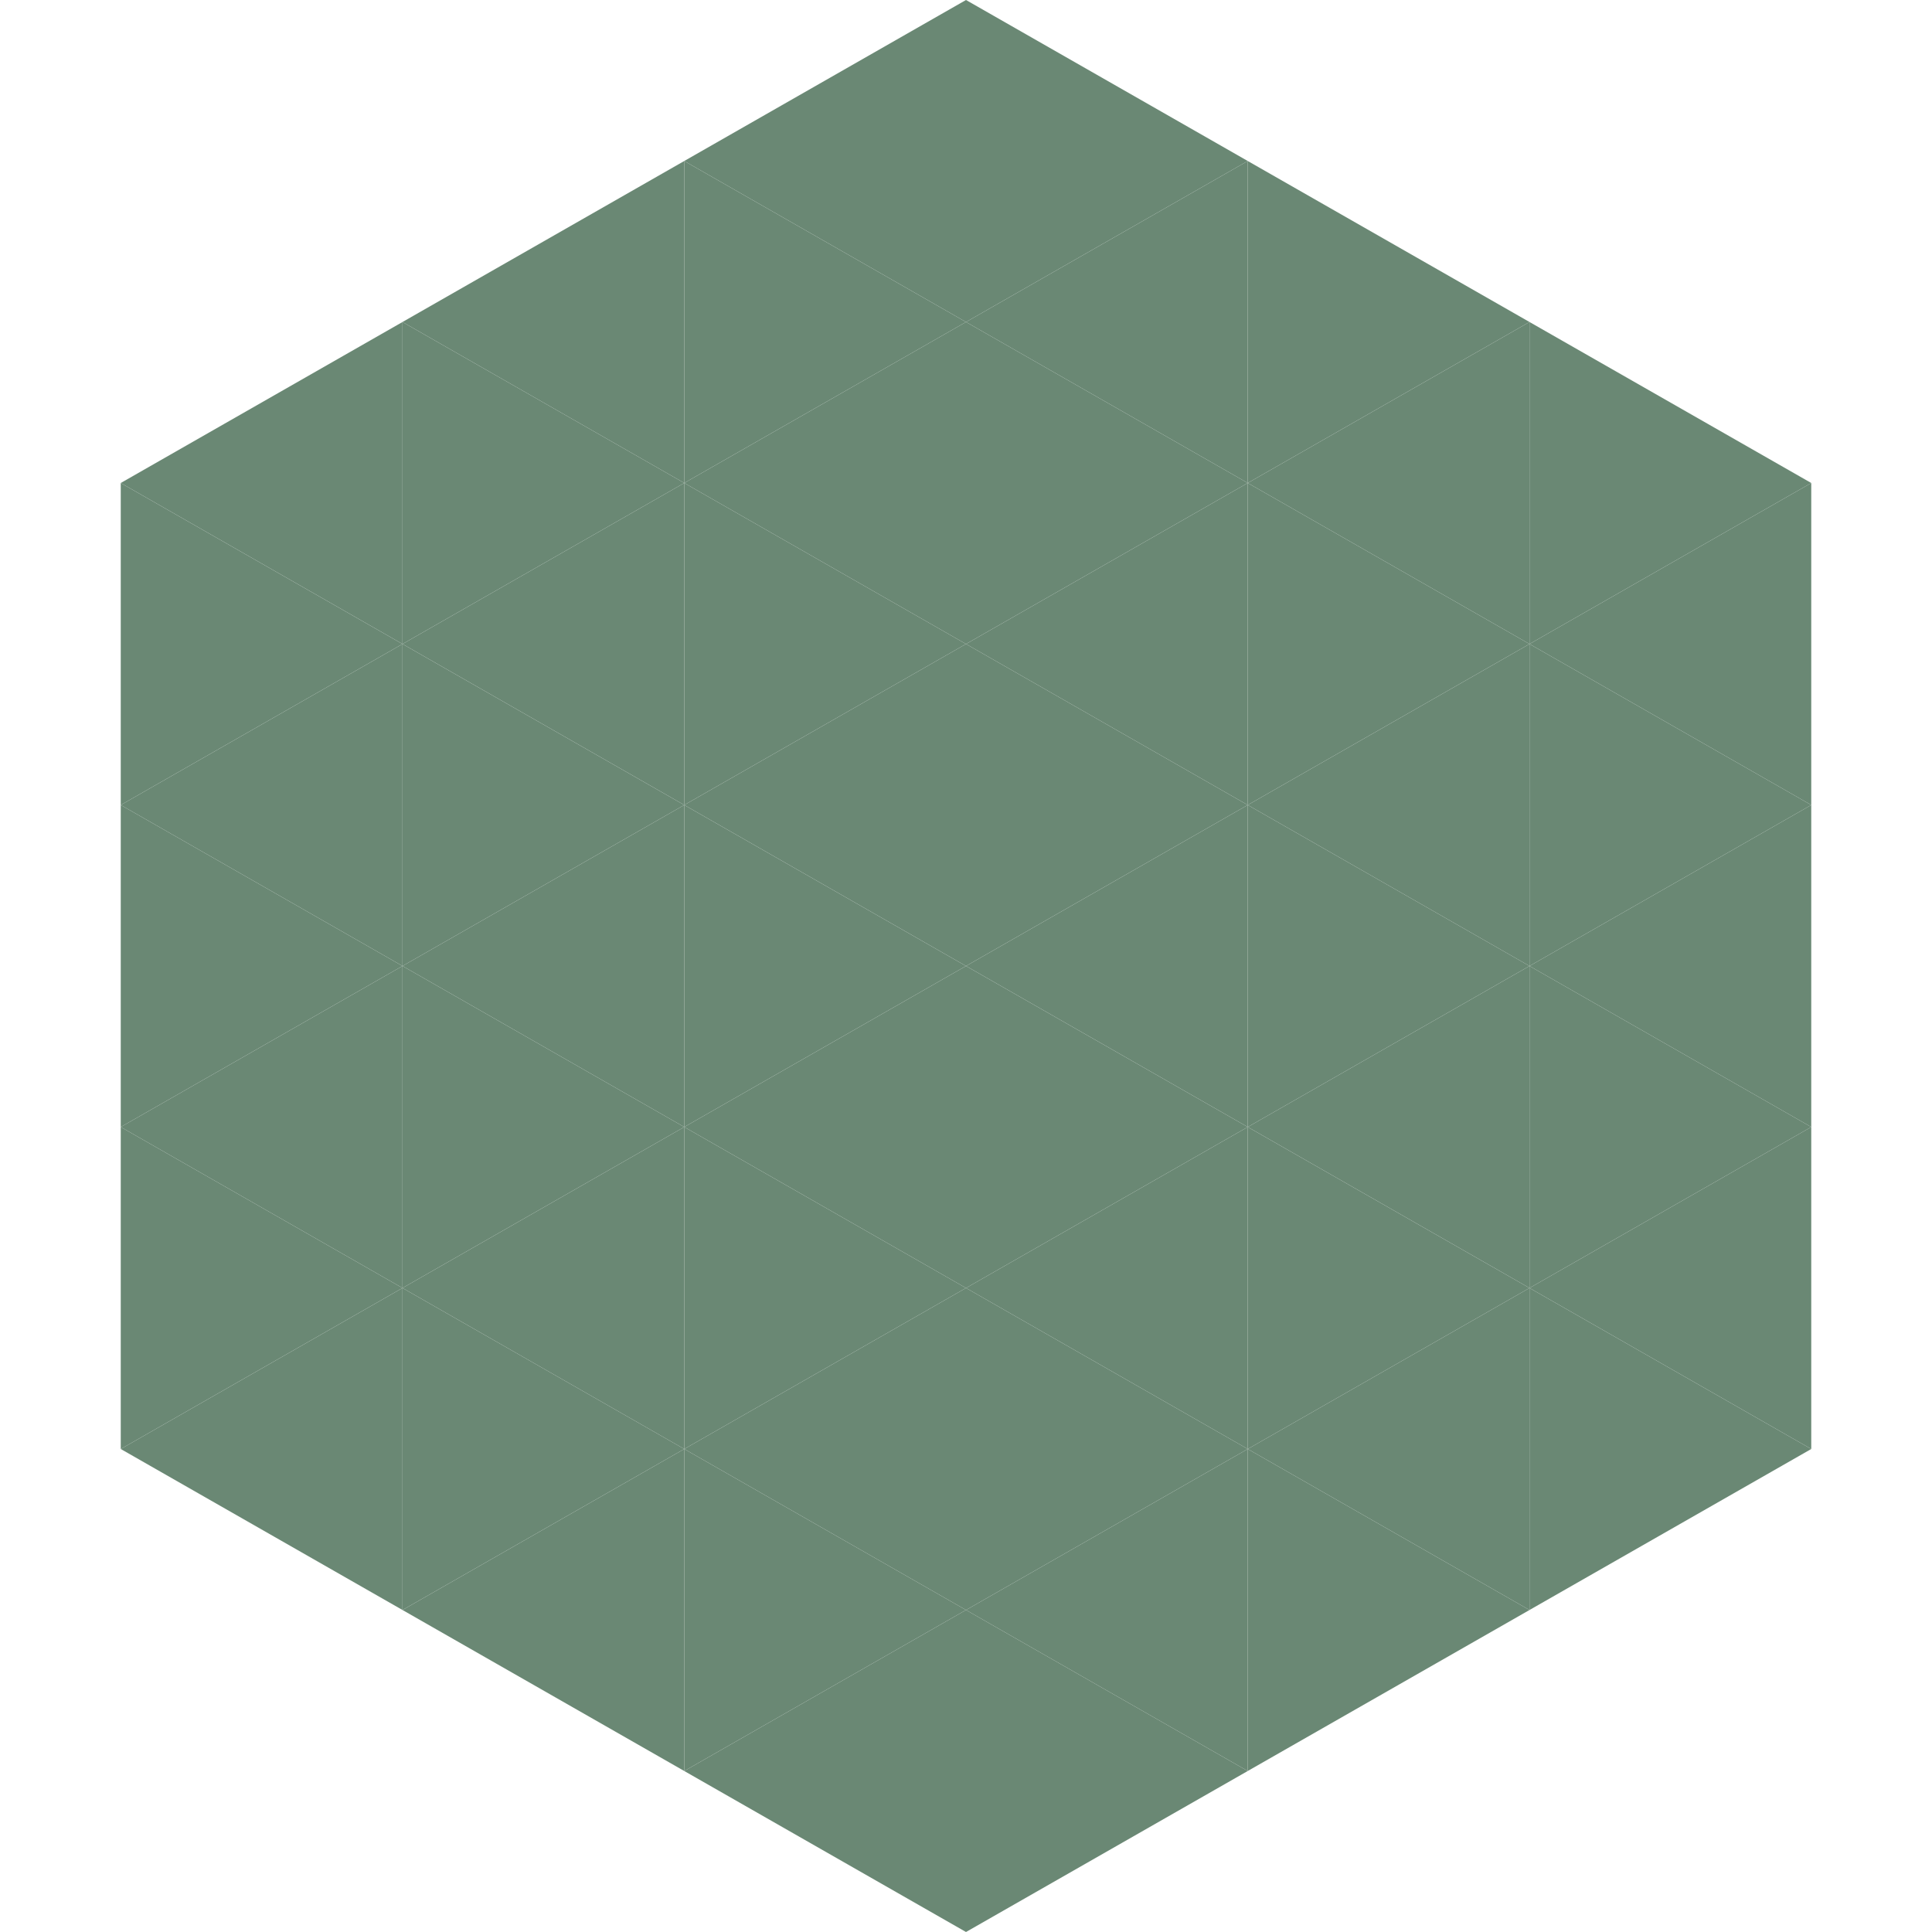<?xml version="1.0"?>
<!-- Generated by SVGo -->
<svg width="240" height="240"
     xmlns="http://www.w3.org/2000/svg"
     xmlns:xlink="http://www.w3.org/1999/xlink">
<polygon points="50,40 15,60 50,80" style="fill:rgb(106,136,116)" />
<polygon points="190,40 225,60 190,80" style="fill:rgb(106,136,116)" />
<polygon points="15,60 50,80 15,100" style="fill:rgb(106,136,116)" />
<polygon points="225,60 190,80 225,100" style="fill:rgb(106,136,116)" />
<polygon points="50,80 15,100 50,120" style="fill:rgb(106,136,116)" />
<polygon points="190,80 225,100 190,120" style="fill:rgb(106,136,116)" />
<polygon points="15,100 50,120 15,140" style="fill:rgb(106,136,116)" />
<polygon points="225,100 190,120 225,140" style="fill:rgb(106,136,116)" />
<polygon points="50,120 15,140 50,160" style="fill:rgb(106,136,116)" />
<polygon points="190,120 225,140 190,160" style="fill:rgb(106,136,116)" />
<polygon points="15,140 50,160 15,180" style="fill:rgb(106,136,116)" />
<polygon points="225,140 190,160 225,180" style="fill:rgb(106,136,116)" />
<polygon points="50,160 15,180 50,200" style="fill:rgb(106,136,116)" />
<polygon points="190,160 225,180 190,200" style="fill:rgb(106,136,116)" />
<polygon points="15,180 50,200 15,220" style="fill:rgb(255,255,255); fill-opacity:0" />
<polygon points="225,180 190,200 225,220" style="fill:rgb(255,255,255); fill-opacity:0" />
<polygon points="50,0 85,20 50,40" style="fill:rgb(255,255,255); fill-opacity:0" />
<polygon points="190,0 155,20 190,40" style="fill:rgb(255,255,255); fill-opacity:0" />
<polygon points="85,20 50,40 85,60" style="fill:rgb(106,136,116)" />
<polygon points="155,20 190,40 155,60" style="fill:rgb(106,136,116)" />
<polygon points="50,40 85,60 50,80" style="fill:rgb(106,136,116)" />
<polygon points="190,40 155,60 190,80" style="fill:rgb(106,136,116)" />
<polygon points="85,60 50,80 85,100" style="fill:rgb(106,136,116)" />
<polygon points="155,60 190,80 155,100" style="fill:rgb(106,136,116)" />
<polygon points="50,80 85,100 50,120" style="fill:rgb(106,136,116)" />
<polygon points="190,80 155,100 190,120" style="fill:rgb(106,136,116)" />
<polygon points="85,100 50,120 85,140" style="fill:rgb(106,136,116)" />
<polygon points="155,100 190,120 155,140" style="fill:rgb(106,136,116)" />
<polygon points="50,120 85,140 50,160" style="fill:rgb(106,136,116)" />
<polygon points="190,120 155,140 190,160" style="fill:rgb(106,136,116)" />
<polygon points="85,140 50,160 85,180" style="fill:rgb(106,136,116)" />
<polygon points="155,140 190,160 155,180" style="fill:rgb(106,136,116)" />
<polygon points="50,160 85,180 50,200" style="fill:rgb(106,136,116)" />
<polygon points="190,160 155,180 190,200" style="fill:rgb(106,136,116)" />
<polygon points="85,180 50,200 85,220" style="fill:rgb(106,136,116)" />
<polygon points="155,180 190,200 155,220" style="fill:rgb(106,136,116)" />
<polygon points="120,0 85,20 120,40" style="fill:rgb(106,136,116)" />
<polygon points="120,0 155,20 120,40" style="fill:rgb(106,136,116)" />
<polygon points="85,20 120,40 85,60" style="fill:rgb(106,136,116)" />
<polygon points="155,20 120,40 155,60" style="fill:rgb(106,136,116)" />
<polygon points="120,40 85,60 120,80" style="fill:rgb(106,136,116)" />
<polygon points="120,40 155,60 120,80" style="fill:rgb(106,136,116)" />
<polygon points="85,60 120,80 85,100" style="fill:rgb(106,136,116)" />
<polygon points="155,60 120,80 155,100" style="fill:rgb(106,136,116)" />
<polygon points="120,80 85,100 120,120" style="fill:rgb(106,136,116)" />
<polygon points="120,80 155,100 120,120" style="fill:rgb(106,136,116)" />
<polygon points="85,100 120,120 85,140" style="fill:rgb(106,136,116)" />
<polygon points="155,100 120,120 155,140" style="fill:rgb(106,136,116)" />
<polygon points="120,120 85,140 120,160" style="fill:rgb(106,136,116)" />
<polygon points="120,120 155,140 120,160" style="fill:rgb(106,136,116)" />
<polygon points="85,140 120,160 85,180" style="fill:rgb(106,136,116)" />
<polygon points="155,140 120,160 155,180" style="fill:rgb(106,136,116)" />
<polygon points="120,160 85,180 120,200" style="fill:rgb(106,136,116)" />
<polygon points="120,160 155,180 120,200" style="fill:rgb(106,136,116)" />
<polygon points="85,180 120,200 85,220" style="fill:rgb(106,136,116)" />
<polygon points="155,180 120,200 155,220" style="fill:rgb(106,136,116)" />
<polygon points="120,200 85,220 120,240" style="fill:rgb(106,136,116)" />
<polygon points="120,200 155,220 120,240" style="fill:rgb(106,136,116)" />
<polygon points="85,220 120,240 85,260" style="fill:rgb(255,255,255); fill-opacity:0" />
<polygon points="155,220 120,240 155,260" style="fill:rgb(255,255,255); fill-opacity:0" />
</svg>
